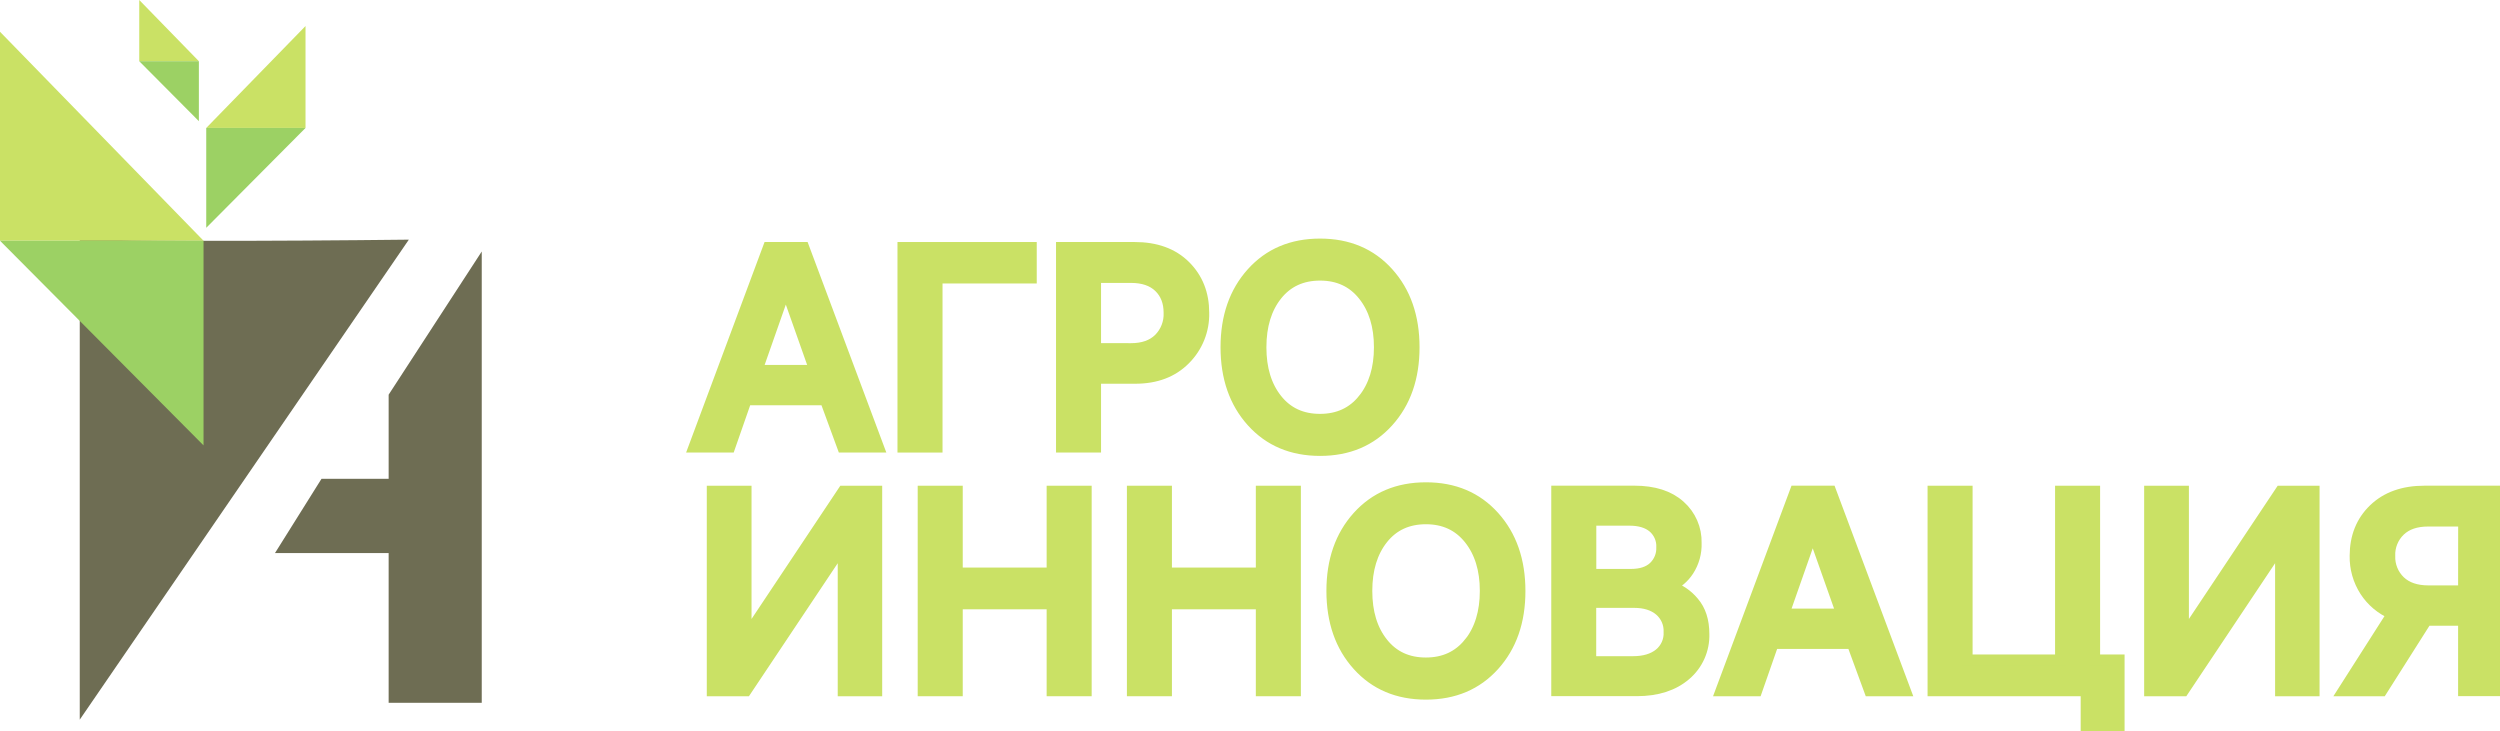 <?xml version="1.0" encoding="UTF-8"?> <svg xmlns="http://www.w3.org/2000/svg" width="448" height="131" viewBox="0 0 448 131" fill="none"><g clip-path="url(#clip0_10111_404)"><path d="M137.704 44.37L124.391 80.094H130.768L133.723 71.621H147.905L151.017 80.094H157.389L144.029 44.37H137.704ZM135.613 66.392L140.816 51.575L146.054 66.392H135.613Z" fill="#CAE165" stroke="#CAE165" stroke-width="2" stroke-miterlimit="10"></path><path d="M167.9 49.799H184.784V44.37H161.829V80.098H167.9V49.799Z" fill="#CAE165" stroke="#CAE165" stroke-width="2" stroke-miterlimit="10"></path><path d="M212.348 64.39C213.443 63.296 214.304 61.992 214.878 60.557C215.453 59.123 215.73 57.587 215.691 56.044C215.691 52.659 214.586 49.867 212.374 47.666C210.163 45.466 207.136 44.367 203.295 44.37H190.24V80.094H196.307V67.765H203.448C207.155 67.765 210.122 66.64 212.348 64.39ZM196.307 62.484V49.699H202.684C204.858 49.699 206.541 50.278 207.734 51.436C208.927 52.594 209.522 54.134 209.52 56.057C209.556 56.917 209.413 57.775 209.102 58.578C208.79 59.381 208.316 60.112 207.708 60.725C206.5 61.906 204.826 62.497 202.684 62.497L196.307 62.484Z" fill="#CAE165" stroke="#CAE165" stroke-width="2" stroke-miterlimit="10"></path><path d="M248.742 75.547C251.839 72.114 253.385 67.672 253.382 62.224C253.379 56.775 251.833 52.335 248.742 48.904C245.649 45.471 241.585 43.754 236.551 43.754C231.517 43.754 227.453 45.471 224.36 48.904C221.267 52.335 219.72 56.775 219.72 62.224C219.72 67.672 221.267 72.114 224.36 75.547C227.453 78.978 231.517 80.695 236.551 80.698C241.585 80.701 245.649 78.984 248.742 75.547ZM244.33 71.561C242.409 73.961 239.816 75.162 236.551 75.165C233.286 75.168 230.702 73.975 228.799 71.587C226.89 69.201 225.937 66.08 225.94 62.224C225.943 58.367 226.896 55.246 228.799 52.861C230.702 50.478 233.286 49.285 236.551 49.282C239.816 49.279 242.409 50.481 244.33 52.887C246.25 55.29 247.21 58.402 247.21 62.224C247.21 66.045 246.25 69.161 244.33 71.569V71.561Z" fill="#CAE165" stroke="#CAE165" stroke-width="2" stroke-miterlimit="10"></path><path d="M133.675 114.224V88.041H127.656V123.765H133.675L151.121 97.63V123.765H157.088V88.041H151.121L133.675 114.224Z" fill="#CAE165" stroke="#CAE165" stroke-width="2" stroke-miterlimit="10"></path><path d="M188.559 102.707H171.523V88.041H165.451V123.765H171.523V108.187H188.559V123.765H194.626V88.041H188.559V102.707Z" fill="#CAE165" stroke="#CAE165" stroke-width="2" stroke-miterlimit="10"></path><path d="M226.045 102.707H209.009V88.041H202.942V123.765H209.009V108.187H226.045V123.765H232.117V88.041H226.045V102.707Z" fill="#CAE165" stroke="#CAE165" stroke-width="2" stroke-miterlimit="10"></path><path d="M255.525 87.429C250.494 87.429 246.43 89.146 243.334 92.579C240.238 96.013 238.691 100.454 238.694 105.903C238.694 111.349 240.241 115.789 243.334 119.222C246.427 122.656 250.491 124.373 255.525 124.373C260.557 124.373 264.62 122.656 267.717 119.222C270.813 115.789 272.359 111.349 272.356 105.903C272.356 100.457 270.81 96.016 267.717 92.579C264.623 89.143 260.56 87.426 255.525 87.429ZM263.304 115.223C261.383 117.623 258.79 118.824 255.525 118.827C252.26 118.83 249.676 117.637 247.773 115.249C245.864 112.86 244.911 109.739 244.914 105.886C244.917 102.032 245.87 98.911 247.773 96.522C249.676 94.137 252.26 92.944 255.525 92.944C258.79 92.944 261.383 94.145 263.304 96.549C265.224 98.949 266.184 102.061 266.184 105.886C266.184 109.71 265.227 112.828 263.312 115.24L263.304 115.223Z" fill="#CAE165" stroke="#CAE165" stroke-width="2" stroke-miterlimit="10"></path><path d="M299.236 105.078C300.594 104.48 301.747 103.5 302.553 102.259C303.509 100.789 303.989 99.063 303.928 97.313C303.963 96.056 303.721 94.808 303.218 93.655C302.716 92.501 301.966 91.472 301.021 90.638C299.083 88.901 296.363 88.032 292.863 88.032H278.987V123.752H293.321C296.956 123.752 299.866 122.814 302.051 120.937C303.113 120.036 303.957 118.909 304.522 117.64C305.088 116.37 305.359 114.99 305.316 113.603C305.316 111.237 304.703 109.342 303.478 107.918C302.374 106.578 300.899 105.59 299.236 105.078ZM285.058 93.2H291.994C293.833 93.2 295.262 93.634 296.281 94.503C296.79 94.946 297.192 95.498 297.457 96.118C297.721 96.738 297.842 97.409 297.808 98.081C297.835 98.736 297.721 99.389 297.475 99.997C297.229 100.605 296.856 101.154 296.381 101.608C295.429 102.505 294.052 102.954 292.247 102.954H285.058V93.2ZM297.359 117.194C296.195 118.123 294.622 118.588 292.64 118.588H285.041V107.931H292.845C294.748 107.931 296.269 108.404 297.407 109.351C297.973 109.829 298.422 110.43 298.719 111.107C299.015 111.785 299.152 112.521 299.118 113.259C299.158 114.007 299.019 114.753 298.713 115.437C298.408 116.121 297.943 116.723 297.359 117.194Z" fill="#CAE165" stroke="#CAE165" stroke-width="2" stroke-miterlimit="10"></path><path d="M321.732 88.037L308.419 123.765H314.792L317.751 115.292H331.933L335.041 123.765H341.418L328.057 88.037H321.732ZM319.637 110.064L324.84 95.246L330.078 110.064H319.637Z" fill="#CAE165" stroke="#CAE165" stroke-width="2" stroke-miterlimit="10"></path><path d="M375.338 88.041H369.27V118.284H352.487V88.041H346.42V123.765H373.858V130.566H379.724V118.284H375.338V88.041Z" fill="#CAE165" stroke="#CAE165" stroke-width="2" stroke-miterlimit="10"></path><path d="M391.252 114.224V88.041H385.233V123.765H391.252L408.698 97.63V123.765H414.665V88.041H408.698L391.252 114.224Z" fill="#CAE165" stroke="#CAE165" stroke-width="2" stroke-miterlimit="10"></path><path d="M434.451 88.037C430.669 88.037 427.66 89.111 425.425 91.26C423.19 93.408 422.068 96.191 422.059 99.611C422.018 101.837 422.639 104.027 423.845 105.903C425.029 107.726 426.733 109.156 428.738 110.012L419.964 123.765H426.8L434.809 111.128H441.492V123.752H447.559V88.037H434.451ZM441.492 105.903H435.167C432.991 105.903 431.29 105.324 430.065 104.166C429.456 103.579 428.978 102.872 428.661 102.089C428.344 101.307 428.197 100.467 428.227 99.624C428.193 98.783 428.338 97.944 428.653 97.163C428.967 96.382 429.444 95.675 430.052 95.09C431.259 93.932 432.951 93.353 435.128 93.353H441.505L441.492 105.903Z" fill="#CAE165" stroke="#CAE165" stroke-width="2" stroke-miterlimit="10"></path><path d="M14.291 42.494V128.963L73.265 42.946C73.265 42.946 14.675 43.654 14.291 42.494Z" fill="#6E6D53"></path><path d="M69.659 70.705L69.646 70.74V85.796H57.617L49.275 99.111H69.646V125.941H86.329V45.069L69.659 70.705Z" fill="#6E6D53"></path><path d="M0 5.693V43.137H36.473L0 5.693Z" fill="#CAE165"></path><path d="M36.473 79.811L0 43.137H36.473V79.811Z" fill="#9CD164"></path><path d="M54.749 4.664V22.93H36.958L54.749 4.664Z" fill="#CAE165"></path><path d="M36.958 40.822L54.749 22.93H36.958V40.822Z" fill="#9CD164"></path><path d="M24.954 0V10.97H35.639L24.954 0Z" fill="#CAE165"></path><path d="M35.639 21.714L24.954 10.97H35.639V21.714Z" fill="#9CD164"></path></g><defs><clipPath id="clip0_10111_404"><rect width="448" height="131" fill="white"></rect></clipPath></defs></svg>